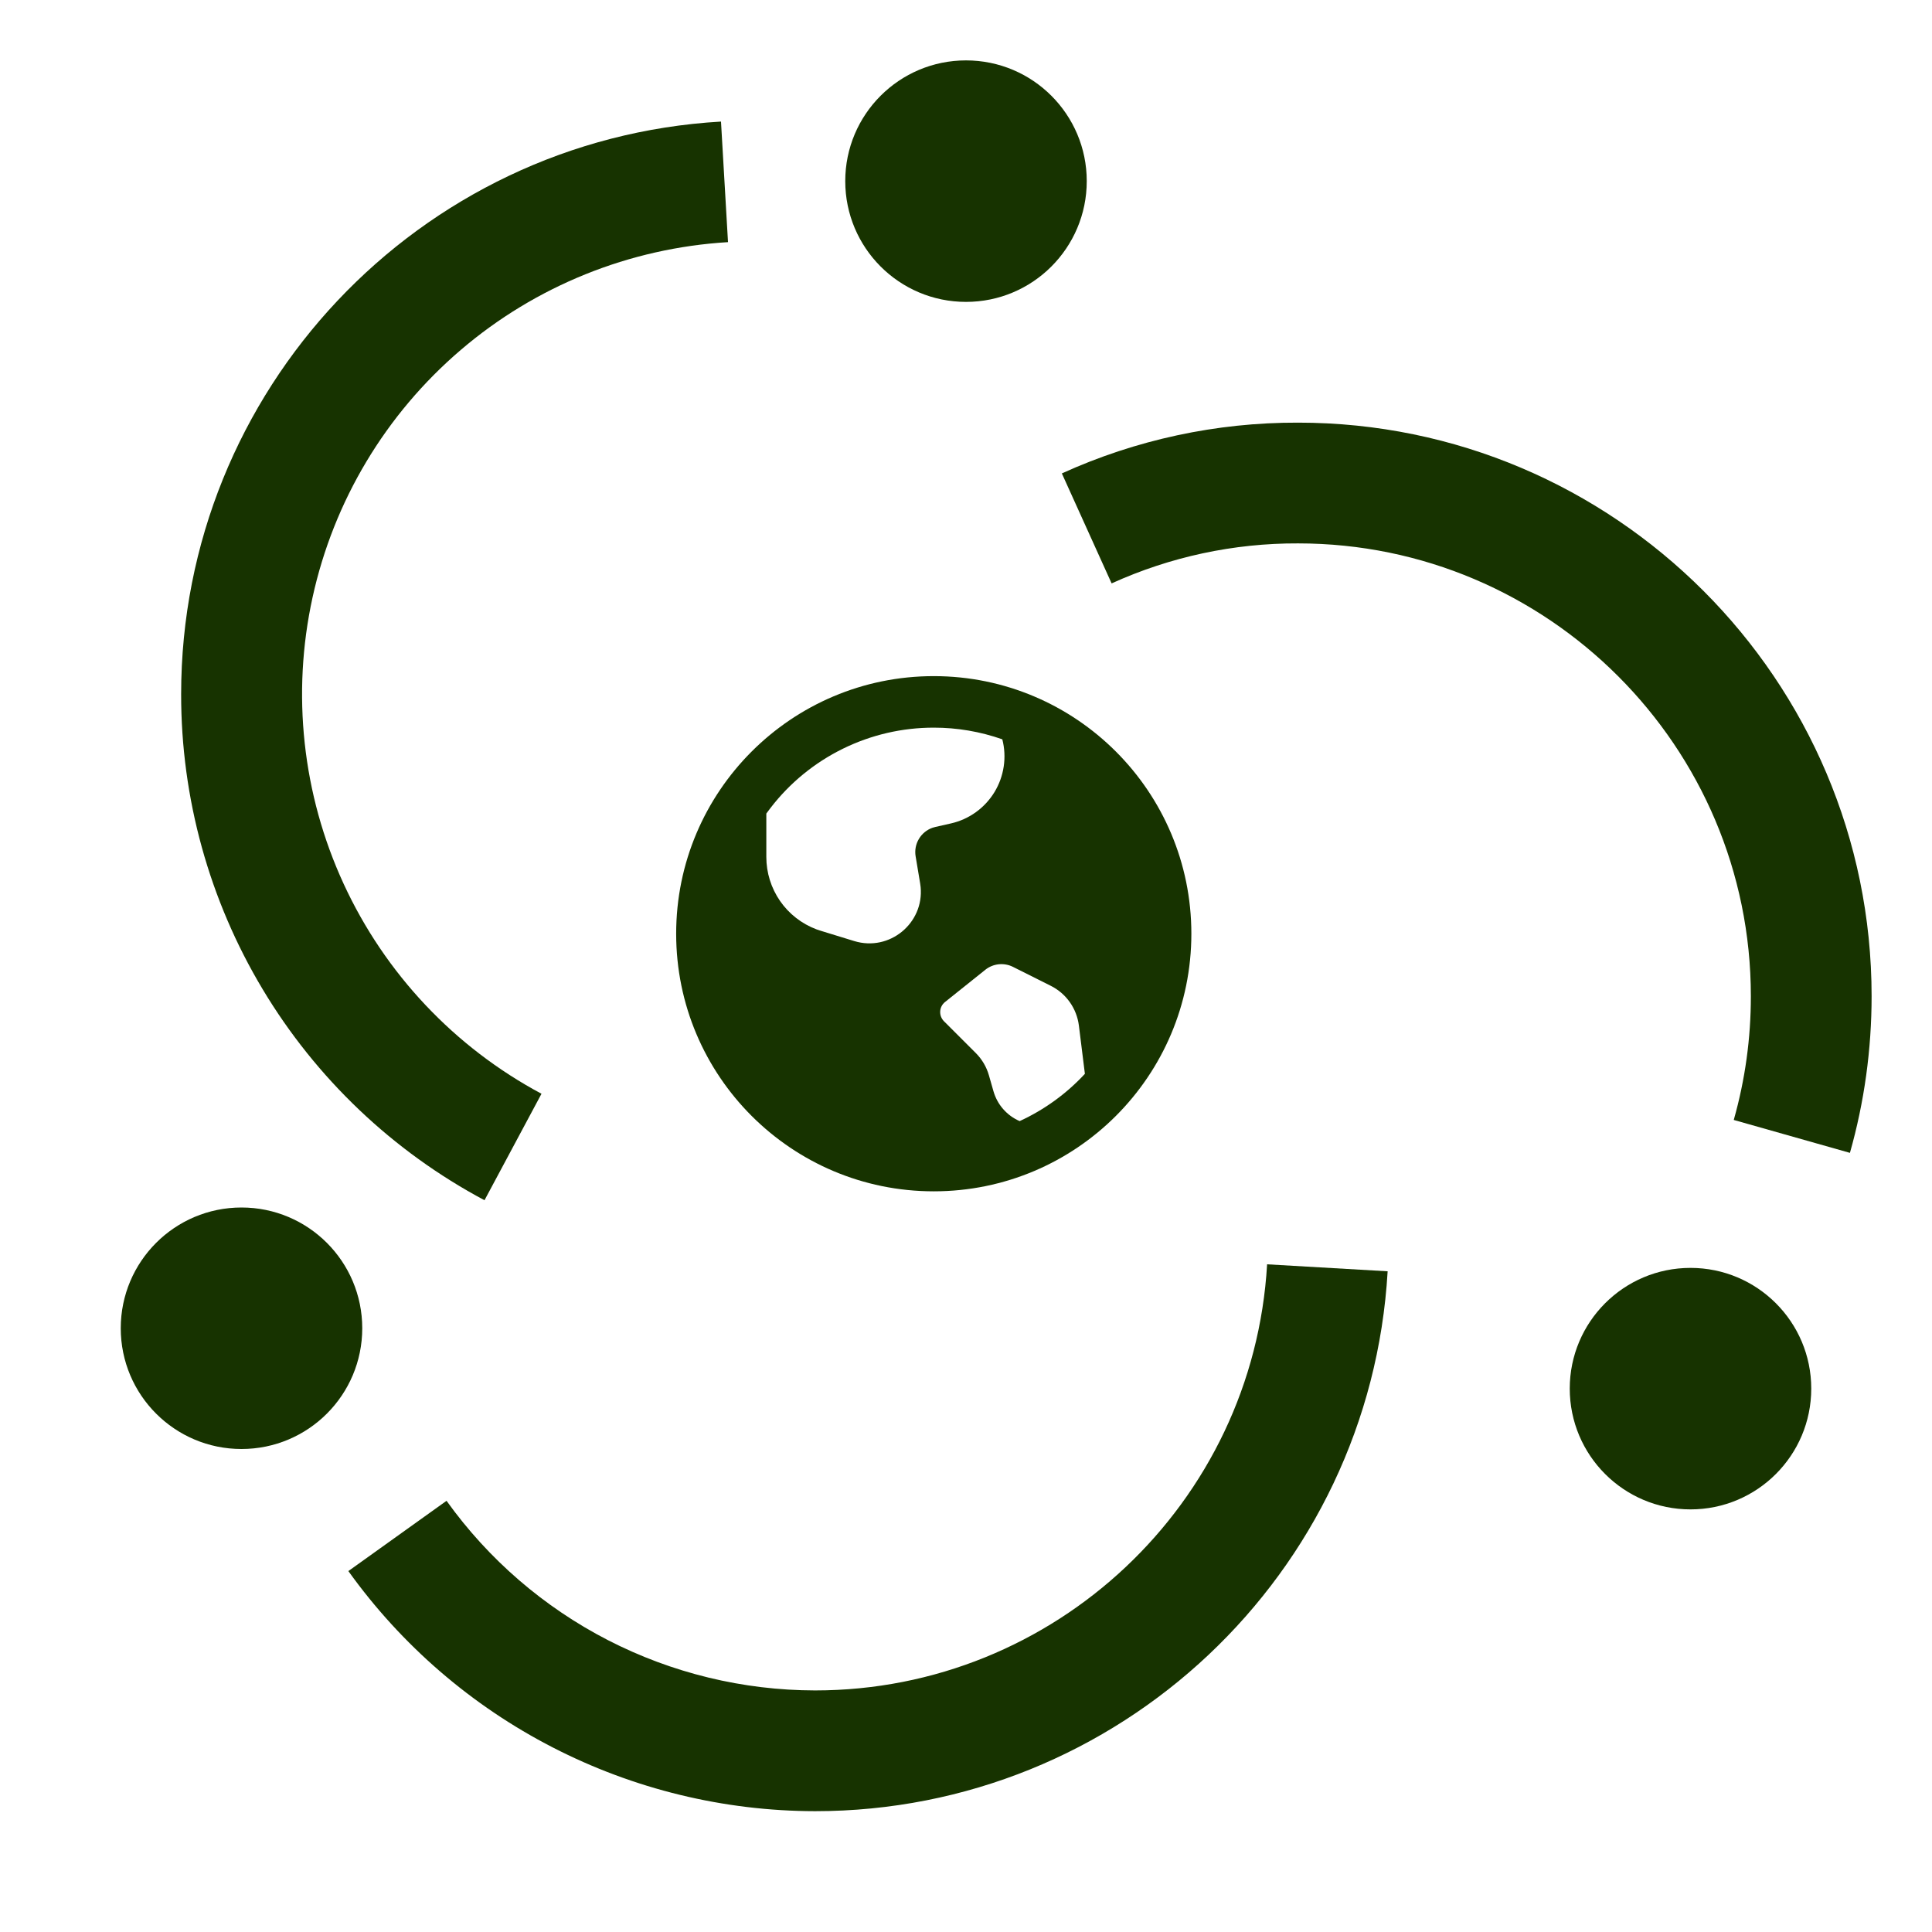 <svg width="54" height="54" viewBox="0 0 54 54" fill="none" xmlns="http://www.w3.org/2000/svg">
<path d="M6.75 40.5C8.614 40.5 10.125 38.989 10.125 37.125C10.125 35.261 8.614 33.75 6.75 33.75C4.886 33.75 3.375 35.261 3.375 37.125C3.375 38.989 4.886 40.5 6.75 40.5Z" fill="#173300"/>
<path d="M22.781 50.623C20.23 50.619 17.717 50.008 15.449 48.841C13.181 47.675 11.223 45.985 9.737 43.912L12.481 41.948C13.654 43.585 15.2 44.92 16.991 45.842C18.782 46.763 20.767 47.245 22.781 47.248C29.479 47.248 35.029 42.017 35.416 35.338L38.785 35.533C38.296 43.995 31.264 50.623 22.781 50.623Z" fill="#173300"/>
<path d="M47.25 42.188C49.114 42.188 50.625 40.676 50.625 38.812C50.625 36.949 49.114 35.438 47.25 35.438C45.386 35.438 43.875 36.949 43.875 38.812C43.875 40.676 45.386 42.188 47.25 42.188Z" fill="#173300"/>
<path d="M51.706 32.223L48.459 31.303C48.778 30.178 48.938 29.014 48.937 27.844C48.937 20.866 43.26 15.188 36.281 15.188C34.483 15.181 32.706 15.563 31.07 16.306L29.679 13.232C31.752 12.29 34.004 11.806 36.281 11.813C45.12 11.813 52.312 19.005 52.312 27.844C52.312 29.329 52.109 30.804 51.706 32.223Z" fill="#173300"/>
<path d="M27 8.438C28.864 8.438 30.375 6.926 30.375 5.062C30.375 3.199 28.864 1.688 27 1.688C25.136 1.688 23.625 3.199 23.625 5.062C23.625 6.926 25.136 8.438 27 8.438Z" fill="#173300"/>
<path d="M13.542 33.547C10.979 32.181 8.835 30.142 7.342 27.651C5.848 25.159 5.06 22.308 5.063 19.403C5.063 10.92 11.691 3.889 20.152 3.398L20.348 6.768C17.595 6.933 14.971 7.991 12.875 9.784C10.779 11.576 9.326 14.003 8.736 16.697C8.146 19.391 8.452 22.204 9.607 24.708C10.762 27.212 12.703 29.271 15.135 30.571L13.542 33.547Z" fill="#173300"/>
<path d="M26.099 18.898C30.076 18.898 33.299 22.122 33.299 26.098C33.299 30.075 30.076 33.298 26.099 33.298C22.122 33.298 18.899 30.075 18.899 26.098C18.899 22.122 22.122 18.898 26.099 18.898ZM27.539 27.106L26.413 28.007C26.373 28.039 26.341 28.078 26.318 28.123C26.295 28.168 26.281 28.218 26.279 28.268C26.276 28.319 26.284 28.369 26.302 28.417C26.32 28.464 26.348 28.507 26.383 28.543L27.276 29.435C27.448 29.608 27.574 29.822 27.641 30.057L27.767 30.498C27.82 30.683 27.912 30.855 28.039 30.999C28.166 31.144 28.323 31.259 28.5 31.335C29.188 31.019 29.808 30.57 30.323 30.014L30.155 28.663C30.125 28.428 30.038 28.203 29.901 28.01C29.765 27.817 29.582 27.66 29.37 27.554L28.312 27.024C28.189 26.962 28.05 26.938 27.913 26.952C27.776 26.967 27.646 27.02 27.539 27.106ZM26.099 20.338C25.218 20.337 24.348 20.539 23.557 20.928C22.766 21.317 22.076 21.882 21.538 22.58L21.419 22.739V23.953C21.419 24.392 21.553 24.821 21.803 25.183C22.053 25.544 22.408 25.82 22.819 25.975L22.948 26.018L23.876 26.303C24.865 26.605 25.828 25.801 25.732 24.794L25.718 24.689L25.592 23.934C25.564 23.767 25.596 23.595 25.683 23.449C25.769 23.303 25.904 23.192 26.064 23.136L26.142 23.114L26.583 23.014C26.833 22.957 27.069 22.85 27.277 22.7C27.485 22.55 27.661 22.36 27.795 22.141C27.928 21.922 28.016 21.679 28.054 21.425C28.092 21.171 28.079 20.913 28.015 20.664C27.399 20.448 26.752 20.337 26.099 20.338Z" fill="#173300"/>
</svg>
